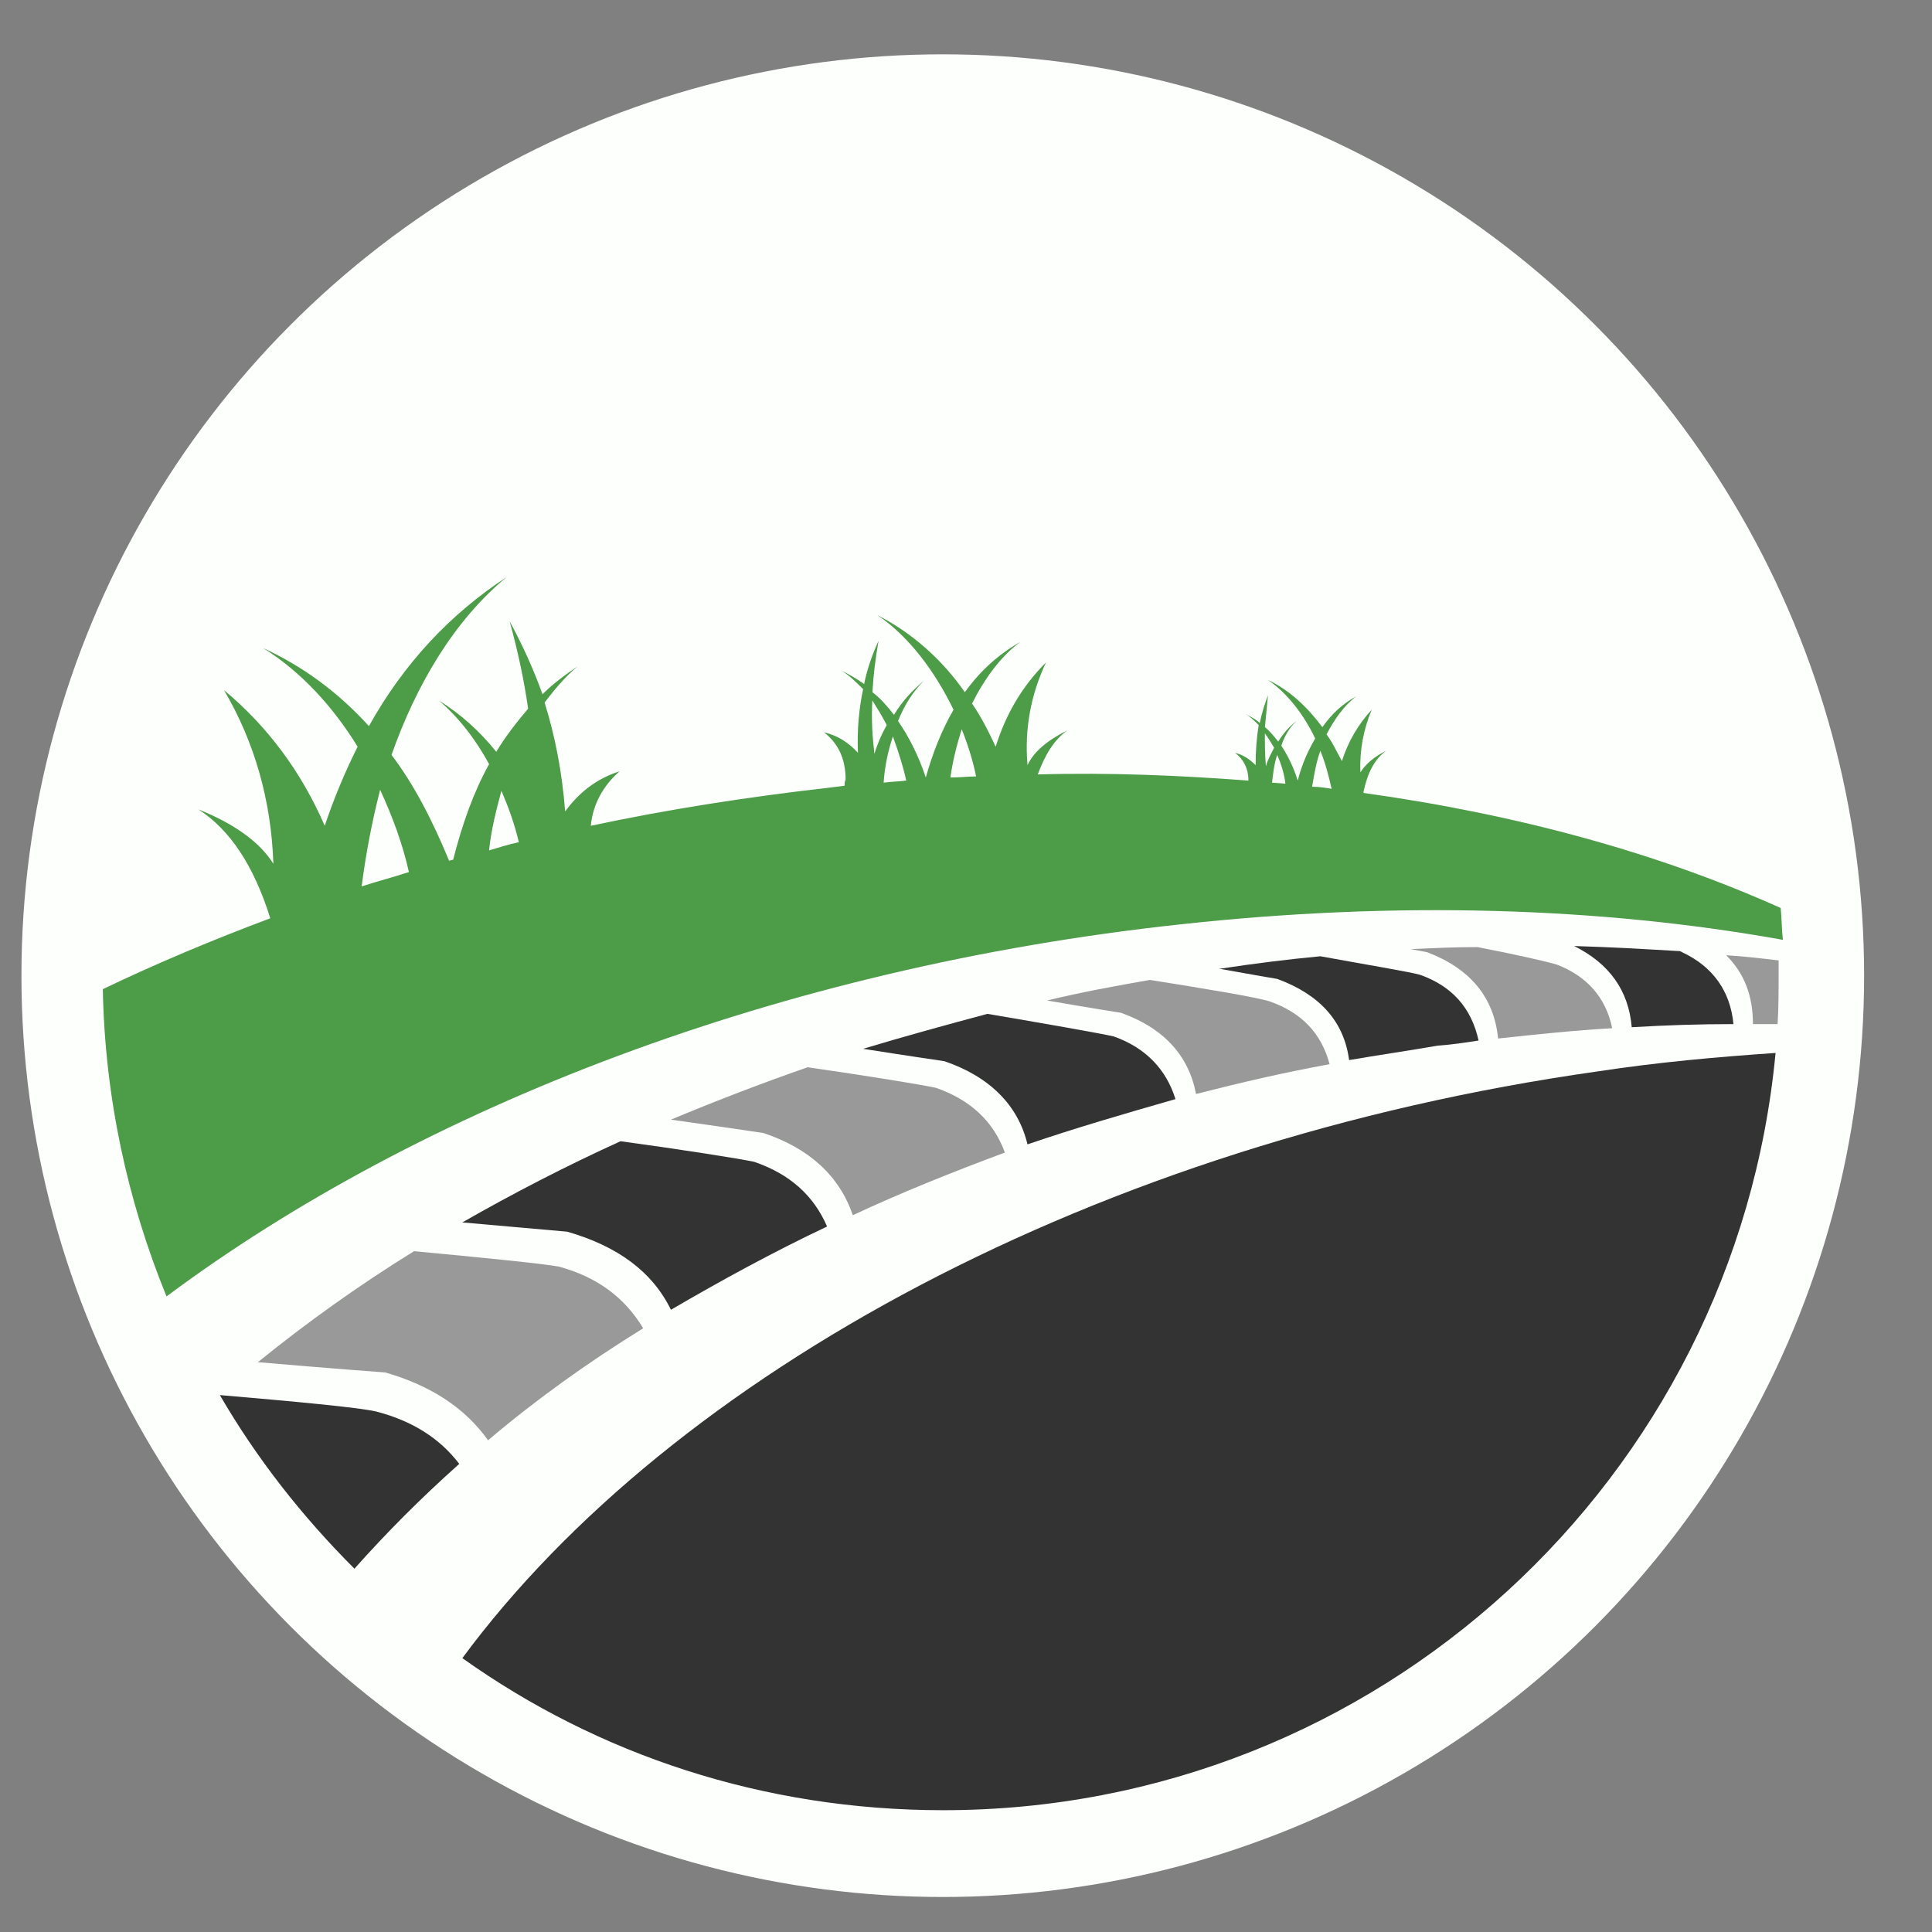 <?xml version="1.0" encoding="utf-8"?>
<!-- Generator: Adobe Illustrator 16.0.0, SVG Export Plug-In . SVG Version: 6.00 Build 0)  -->
<!DOCTYPE svg PUBLIC "-//W3C//DTD SVG 1.1//EN" "http://www.w3.org/Graphics/SVG/1.1/DTD/svg11.dtd">
<svg version="1.1" id="Layer_1" xmlns="http://www.w3.org/2000/svg" xmlns:xlink="http://www.w3.org/1999/xlink" x="0px" y="0px"
	 width="100px" height="100px" viewBox="0 0 100 100" enable-background="new 0 0 100 100" xml:space="preserve">
<rect x="0" y="0" width="100" height="100" fill="#808080" stroke="none"/>
<g>
	<circle fill="#FDFFFD" cx="48.798" cy="50.5" r="47.688"/>
	<path fill="#999999" d="M90.732,53.007c0.426,0,0.852,0,1.276,0c0.053-0.849,0.053-1.701,0.053-2.551c0-0.267,0-0.478,0-0.745
		c-0.903-0.107-1.808-0.214-2.712-0.267C90.306,50.402,90.732,51.571,90.732,53.007z"/>
	<path fill="#333333" d="M84.458,53.169c1.807-0.107,3.509-0.162,5.265-0.162c-0.159-1.701-1.063-2.977-2.66-3.722l-0.105-0.054
		c-1.808-0.106-3.616-0.211-5.479-0.265C83.286,49.871,84.296,51.253,84.458,53.169z"/>
	<path fill="#999999" d="M77.542,53.754c1.967-0.214,3.988-0.426,5.903-0.533c-0.318-1.595-1.329-2.711-2.871-3.296
		c-0.532-0.161-2.182-0.534-4.096-0.904c-1.169,0-2.287,0.052-3.457,0.106l0.85,0.16C76.105,50.137,77.329,51.624,77.542,53.754z"/>
	<path fill="#333333" d="M69.829,54.87c1.544-0.266,3.032-0.478,4.574-0.746c0.744-0.052,1.436-0.159,2.128-0.266
		c-0.373-1.702-1.384-2.819-3.033-3.404c-0.585-0.16-2.818-0.531-5.157-0.958c-1.702,0.161-3.404,0.373-5.16,0.64h-0.106
		c1.755,0.318,3.032,0.532,3.032,0.532C68.288,51.467,69.564,52.848,69.829,54.87z"/>
	<path fill="#999999" d="M61.906,56.625c2.286-0.585,4.573-1.117,6.914-1.543c-0.426-1.595-1.436-2.659-3.085-3.244
		c-0.637-0.214-3.511-0.691-6.223-1.117c-1.809,0.318-3.563,0.637-5.318,1.064c2.129,0.371,3.829,0.638,3.829,0.638
		C60.257,53.221,61.533,54.656,61.906,56.625z"/>
	<path fill="#333333" d="M53.182,59.232c2.5-0.852,5.055-1.596,7.66-2.342c-0.479-1.542-1.543-2.657-3.192-3.244
		c-0.69-0.159-3.723-0.691-6.541-1.169c-2.182,0.584-4.309,1.169-6.436,1.809c2.34,0.37,4.201,0.639,4.201,0.639
		C51.215,55.719,52.703,57.209,53.182,59.232z"/>
	<path fill="#999999" d="M44.142,62.899c2.5-1.169,5.159-2.234,7.871-3.244c-0.585-1.595-1.754-2.712-3.564-3.349
		c-0.744-0.162-3.67-0.64-6.648-1.065c-2.446,0.852-4.787,1.757-7.074,2.712c2.66,0.373,4.787,0.692,4.787,0.692
		C41.908,59.443,43.45,60.879,44.142,62.899z"/>
	<path fill="#333333" d="M34.727,67.794c2.553-1.49,5.267-2.979,8.083-4.31c-0.691-1.595-1.915-2.712-3.776-3.349
		c-0.744-0.16-3.775-0.64-6.915-1.065c-2.818,1.279-5.584,2.712-8.19,4.202c3.033,0.267,5.425,0.479,5.425,0.479
		C31.961,64.497,33.769,65.825,34.727,67.794z"/>
	<path fill="#999999" d="M25.261,74.549c2.447-2.075,5.105-3.988,8.03-5.798c-0.958-1.597-2.394-2.659-4.361-3.191
		c-0.85-0.159-4.094-0.478-7.499-0.799c-2.926,1.809-5.584,3.723-8.084,5.745c3.669,0.318,6.596,0.532,6.596,0.532
		C22.334,71.729,24.091,72.899,25.261,74.549z"/>
	<path fill="#333333" d="M18.346,81.196c1.65-1.86,3.458-3.67,5.425-5.426c-1.011-1.329-2.447-2.234-4.308-2.712
		c-0.904-0.212-4.361-0.53-8.084-0.849C13.295,75.504,15.634,78.484,18.346,81.196z"/>
	<path fill="#333333" d="M82.701,55.455c-25.955,3.67-47.92,15.689-58.77,30.369c7.02,4.999,15.583,7.872,24.89,7.872
		c22.498,0,41.006-17.18,43.082-39.196C88.871,54.709,85.839,54.976,82.701,55.455z"/>
	<path fill="#4C9C48" d="M92.168,46.998c-6.275-2.819-13.563-4.84-21.594-5.956v-0.053c0.214-1.011,0.585-1.702,1.17-2.127
		c-0.637,0.318-1.063,0.692-1.329,1.116c-0.052-1.116,0.159-2.233,0.585-3.243c-0.69,0.744-1.223,1.649-1.543,2.659
		c-0.266-0.48-0.478-0.957-0.797-1.384c0.426-0.799,0.904-1.488,1.542-1.967c-0.69,0.373-1.274,0.903-1.755,1.595
		c-0.798-1.063-1.702-1.915-2.819-2.446c1.011,0.69,1.862,1.808,2.447,3.031c-0.372,0.639-0.69,1.332-0.904,2.182
		c-0.212-0.692-0.532-1.33-0.85-1.809c0.159-0.479,0.424-0.958,0.797-1.276c-0.373,0.267-0.69,0.637-0.957,1.064
		c-0.213-0.267-0.426-0.533-0.689-0.747c0.052-0.531,0.104-1.063,0.159-1.649c-0.159,0.427-0.318,0.905-0.426,1.437
		c-0.214-0.214-0.479-0.319-0.746-0.48c0.267,0.161,0.48,0.373,0.691,0.586c-0.106,0.639-0.159,1.331-0.159,2.074
		c-0.319-0.318-0.64-0.531-1.064-0.638c0.425,0.319,0.691,0.797,0.691,1.437c-3.511-0.267-7.181-0.427-10.903-0.319
		c0.373-1.01,0.85-1.808,1.543-2.288c-1.064,0.532-1.756,1.117-2.074,1.809c-0.159-1.861,0.159-3.617,0.957-5.317
		c-1.224,1.223-2.073,2.658-2.605,4.361c-0.372-0.799-0.746-1.542-1.223-2.233c0.637-1.278,1.488-2.447,2.5-3.192
		c-1.117,0.638-2.075,1.489-2.872,2.604c-1.225-1.754-2.767-3.083-4.521-3.988c1.648,1.117,2.979,2.926,3.935,4.894
		c-0.584,1.01-1.063,2.179-1.436,3.509c-0.372-1.116-0.851-2.073-1.436-2.925c0.318-0.798,0.744-1.49,1.329-2.075
		c-0.637,0.532-1.115,1.065-1.54,1.755c-0.374-0.478-0.692-0.849-1.116-1.171c0.052-0.902,0.159-1.754,0.317-2.658
		c-0.317,0.691-0.584,1.436-0.745,2.234c-0.372-0.267-0.745-0.479-1.169-0.692c0.424,0.267,0.744,0.586,1.116,0.957
		c-0.214,1.011-0.319,2.127-0.267,3.298c-0.478-0.531-1.063-0.904-1.755-1.063c0.745,0.586,1.116,1.384,1.116,2.447
		c-0.052,0.106-0.052,0.213-0.052,0.319l-0.851,0.106c-4.201,0.479-8.297,1.116-12.286,1.966c0.107-1.116,0.639-2.072,1.489-2.819
		c-1.169,0.373-2.074,1.065-2.817,2.075c-0.16-2.075-0.533-3.936-1.064-5.637c0.533-0.693,1.064-1.331,1.703-1.863
		c-0.639,0.425-1.277,0.904-1.81,1.435c-0.479-1.329-1.063-2.604-1.702-3.775c0.424,1.541,0.745,3.032,0.957,4.521
		c-0.584,0.692-1.169,1.435-1.649,2.233c-0.85-1.063-1.861-1.967-2.976-2.658c1.009,0.85,1.914,2.021,2.605,3.298
		c-0.799,1.435-1.383,3.083-1.861,4.946l-0.211,0.052c-0.854-2.074-1.81-3.935-2.979-5.478c1.276-3.616,3.243-6.967,5.958-9.201
		c-2.926,1.916-5.319,4.468-7.127,7.712c-1.596-1.756-3.405-3.084-5.479-4.043c1.967,1.224,3.616,3.034,4.894,5.107
		c-0.638,1.275-1.223,2.66-1.703,4.095c-1.222-2.819-2.978-5.159-5.212-7.02c1.596,2.713,2.446,5.745,2.554,8.988
		c-0.693-1.116-2.021-2.073-3.882-2.819c1.648,1.065,2.872,2.926,3.722,5.639c-2.979,1.116-5.902,2.34-8.668,3.669
		c0.105,5.586,1.276,10.957,3.297,15.903c13.137-9.787,31.752-17.02,52.442-19.254c11.169-1.224,21.753-0.904,31.22,0.797
		C92.221,48.116,92.221,47.53,92.168,46.998z M50.523,40.189c-0.425,0-0.85,0.054-1.329,0.054c0.106-0.798,0.318-1.648,0.583-2.5
		C50.098,38.542,50.364,39.393,50.523,40.189z M46.907,40.404c-0.425,0.052-0.797,0.052-1.17,0.107
		c0.053-0.799,0.212-1.597,0.48-2.395C46.482,38.86,46.747,39.658,46.907,40.404z M45.152,36.254
		c0.266,0.425,0.532,0.851,0.745,1.276c-0.267,0.479-0.479,0.958-0.637,1.489C45.152,38.116,45.097,37.211,45.152,36.254z
		 M26.855,43.594c-0.531,0.106-1.01,0.266-1.542,0.425c0.106-1.063,0.372-2.075,0.638-3.084
		C26.325,41.786,26.644,42.689,26.855,43.594z M21.165,45.137c-0.798,0.267-1.65,0.479-2.446,0.744c0.211-1.648,0.532-3.35,0.957-5
		C20.315,42.265,20.846,43.701,21.165,45.137z M27.441,37.478c-0.425,0.745-0.797,1.542-1.063,2.34
		c0.532,0.745,0.958,1.543,1.383,2.448C27.761,40.722,27.654,39.127,27.441,37.478z M68.925,40.829
		c-0.318-0.053-0.637-0.107-1.01-0.107c0.105-0.638,0.213-1.277,0.426-1.861C68.606,39.499,68.766,40.137,68.925,40.829z
		 M66.533,40.562l-0.692-0.052c0.054-0.48,0.106-0.958,0.266-1.436C66.32,39.552,66.479,40.083,66.533,40.562z M65.469,37.955
		c0.159,0.215,0.319,0.48,0.479,0.747c-0.159,0.318-0.32,0.584-0.425,0.956C65.469,39.074,65.469,38.489,65.469,37.955z"/>
</g>
</svg>
